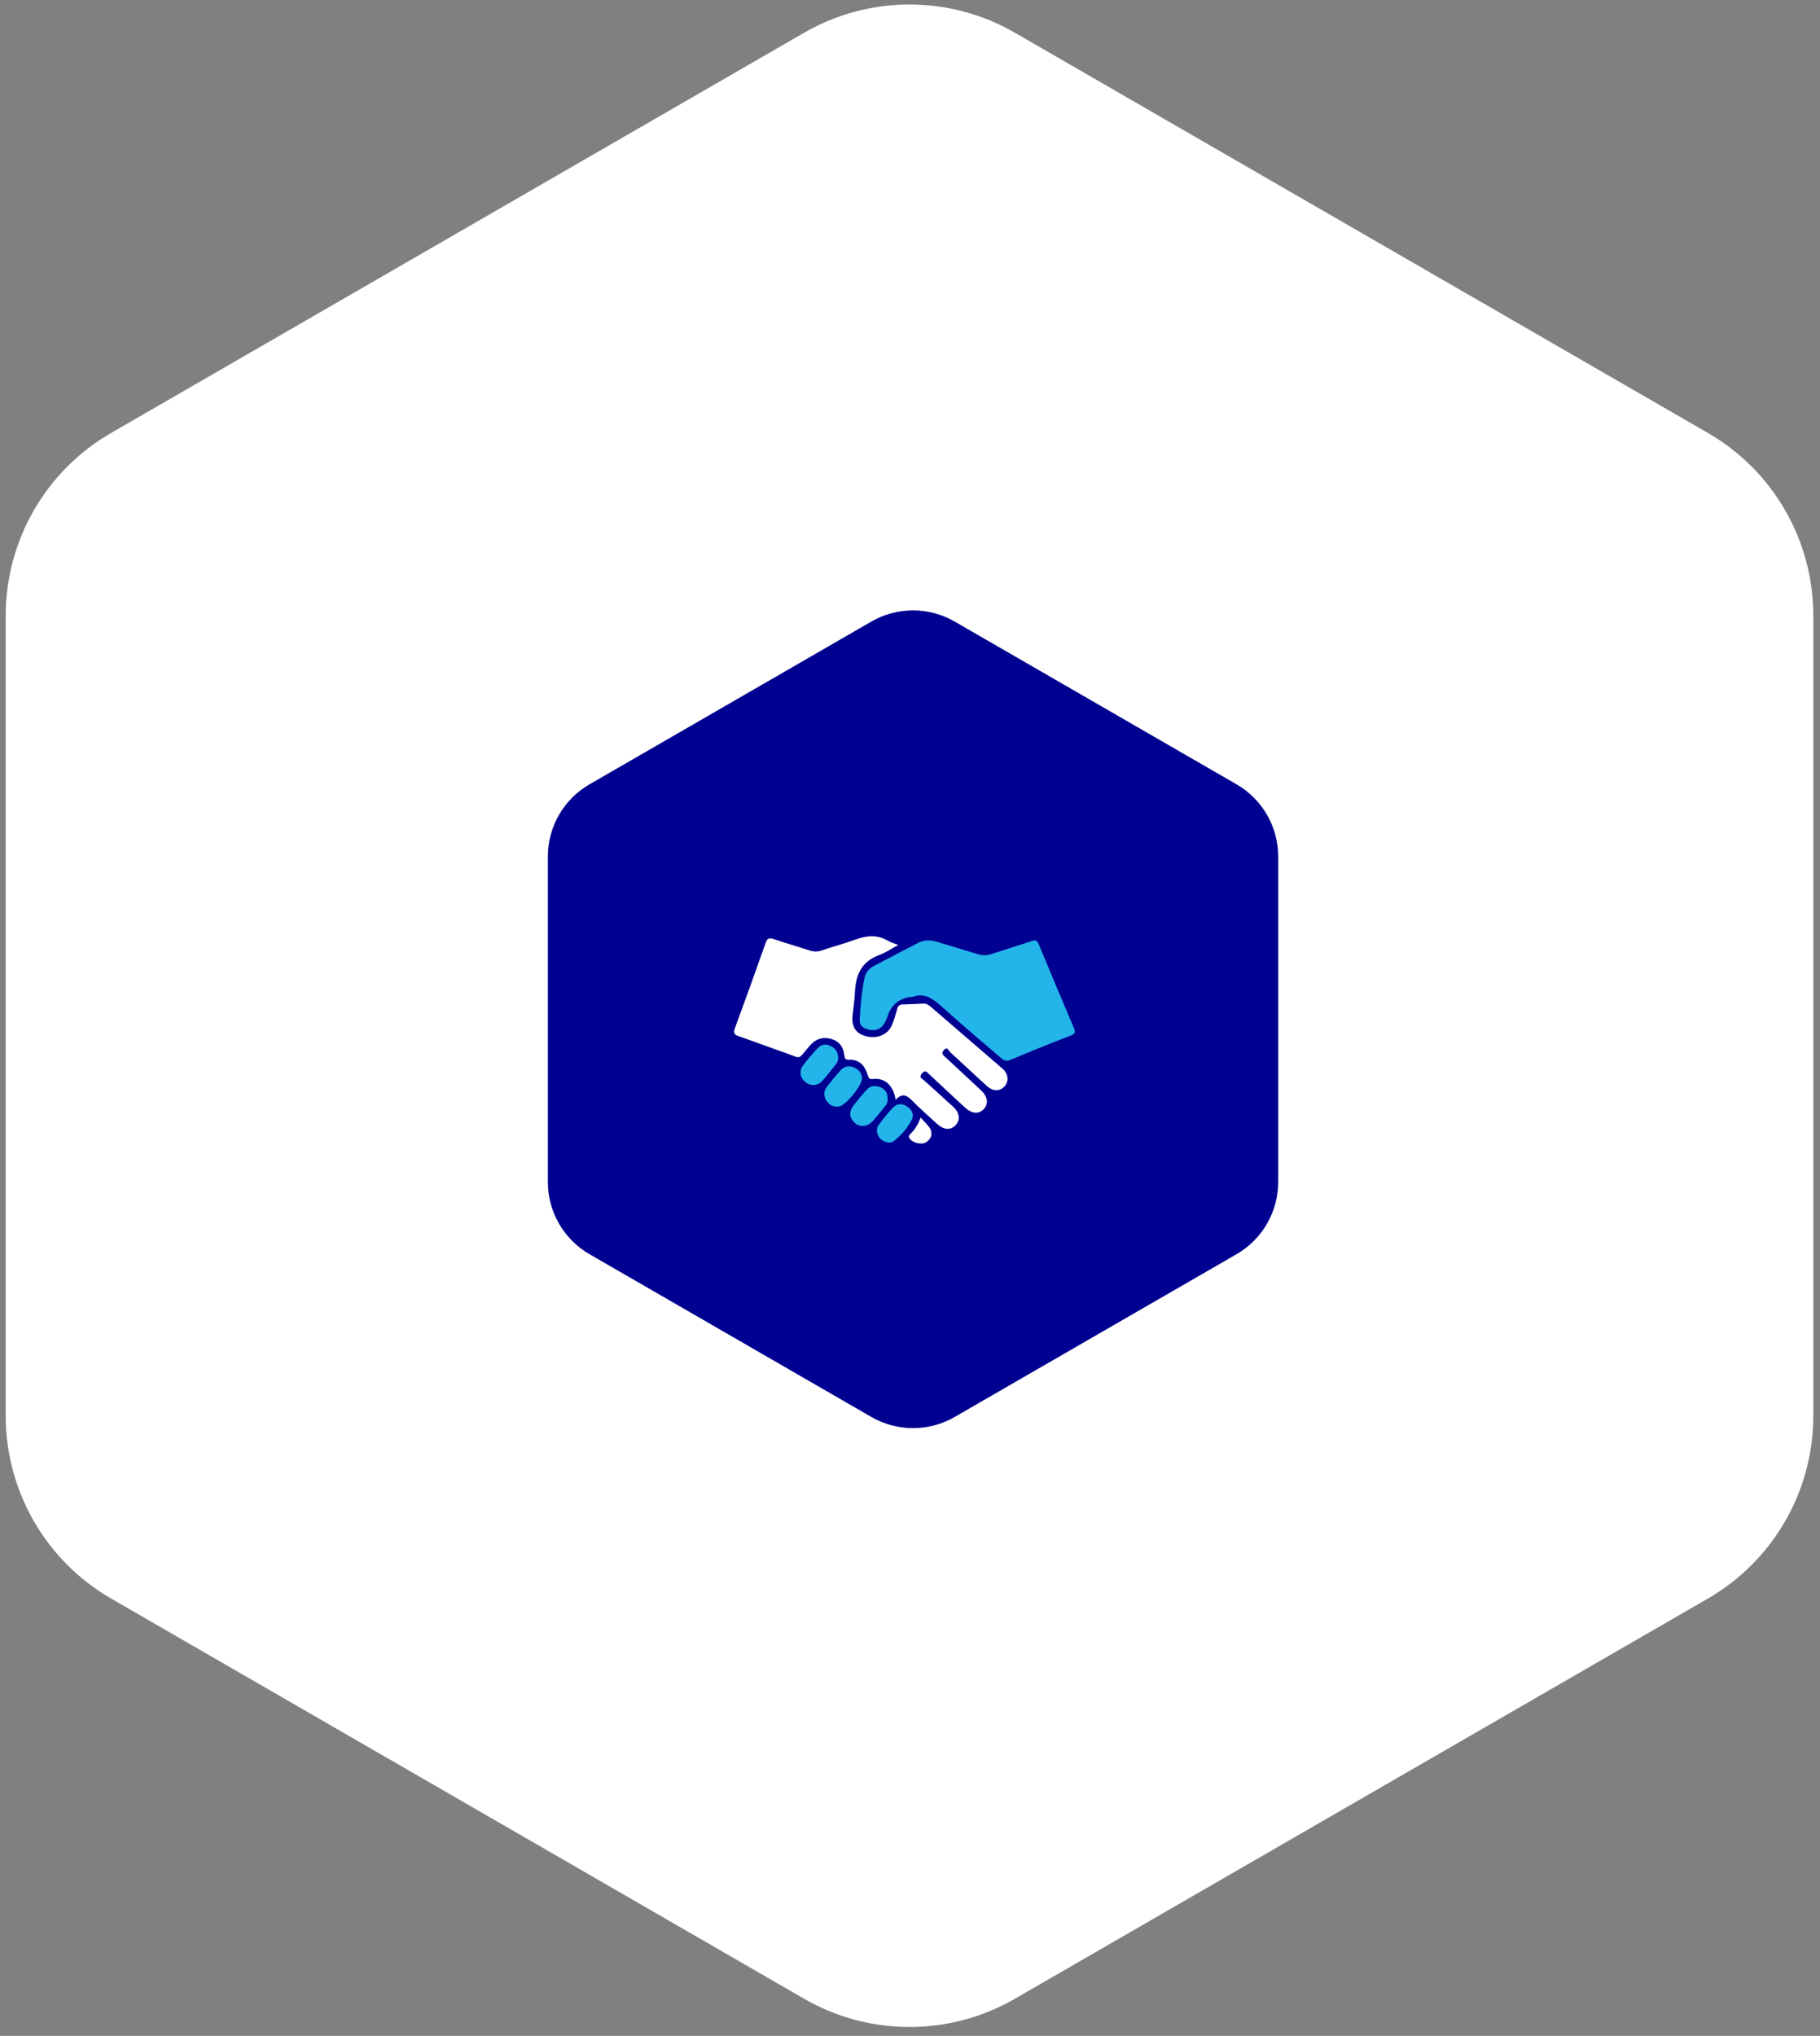 <?xml version="1.0" encoding="UTF-8"?> <svg xmlns="http://www.w3.org/2000/svg" width="262" height="293" viewBox="0 0 262 293" fill="none"><rect x="0" y="0" width="262" height="293" fill="#808080" stroke="none"/><path d="M115.754 4.714C125.144 -0.707 136.713 -0.707 146.104 4.714L245.86 62.309C255.25 67.73 261.035 77.749 261.035 88.593V203.781C261.035 214.624 255.25 224.643 245.86 230.065L146.104 287.659C136.713 293.08 125.144 293.08 115.754 287.659L15.998 230.065C6.607 224.643 0.823 214.624 0.823 203.781V88.593C0.823 77.749 6.607 67.73 15.998 62.309L115.754 4.714Z" fill="white"></path><g clip-path="url(#clip0_4585_27180)"><path d="M125.435 89.456C129.148 87.313 133.722 87.313 137.435 89.456L178.003 112.878C181.716 115.022 184.003 118.983 184.003 123.271V170.115C184.003 174.402 181.716 178.363 178.003 180.507L137.435 203.929C133.722 206.072 129.148 206.072 125.435 203.929L84.867 180.507C81.154 178.363 78.867 174.402 78.867 170.115V123.271C78.867 118.983 81.154 115.022 84.867 112.878L125.435 89.456Z" fill="#000091"></path><g clip-path="url(#clip1_4585_27180)"><path d="M128.93 158.299C128.647 156.279 127.39 155.047 125.618 155.299C125.193 155.36 125.046 155.169 124.927 154.762C124.524 153.396 123.746 152.435 122.152 152.517C121.692 152.54 121.585 152.277 121.545 151.882C121.423 150.667 120.791 149.819 119.598 149.504C118.348 149.173 117.334 149.581 116.494 150.579C114.748 152.655 115.438 152.348 113.06 151.529C110.822 150.759 108.612 149.909 106.374 149.143C105.715 148.917 105.531 148.69 105.797 147.972C107.309 143.886 108.779 139.785 110.225 135.676C110.46 135.009 110.765 134.947 111.37 135.15C113.094 135.726 114.838 136.243 116.57 136.797C117.145 136.981 117.682 136.99 118.274 136.79C119.928 136.227 121.624 135.783 123.266 135.186C124.835 134.615 126.322 134.508 127.811 135.39C128.217 135.63 128.69 135.754 129.315 136.004C128.302 136.546 127.463 137.128 126.536 137.464C124.021 138.377 123.193 140.302 123.076 142.758C123.023 143.852 122.881 144.945 122.743 146.033C122.534 147.681 123.114 148.673 124.588 149.114C126.183 149.592 127.824 148.931 128.406 147.52C128.706 146.792 128.933 146.031 129.134 145.27C129.257 144.807 129.456 144.565 129.961 144.558C130.922 144.542 131.884 144.488 132.844 144.435C133.246 144.414 133.568 144.536 133.875 144.801C137.358 147.809 140.856 150.801 144.333 153.817C145.147 154.522 145.252 155.592 144.658 156.291C143.996 157.07 143.004 157.132 142.1 156.324C140.308 154.722 138.576 153.051 136.792 151.441C136.572 151.243 136.397 150.537 135.865 151.135C135.397 151.659 135.851 151.918 136.17 152.215C137.855 153.783 139.545 155.344 141.224 156.917C142.197 157.828 142.338 158.854 141.62 159.617C140.894 160.389 139.919 160.317 138.904 159.383C137.186 157.802 135.479 156.208 133.772 154.612C133.447 154.309 133.211 153.927 132.728 154.484C132.209 155.081 132.748 155.234 133.048 155.507C134.447 156.777 135.86 158.029 137.242 159.317C138.166 160.179 138.264 161.177 137.561 161.937C136.868 162.687 135.856 162.627 134.925 161.771C133.737 160.679 132.511 159.623 131.381 158.472C130.623 157.7 129.944 157.175 128.93 158.297V158.299Z" fill="white"></path><path d="M131.523 143.44C129.579 143.565 128.33 144.503 127.775 146.253C127.233 147.957 126.275 148.562 124.826 148.118C124.169 147.917 123.721 147.519 123.76 146.793C123.868 144.741 124.046 142.695 124.469 140.68C124.635 139.894 125.156 139.354 125.859 138.987C127.925 137.907 129.992 136.831 132.058 135.75C132.959 135.278 133.883 135.237 134.848 135.535C136.815 136.14 138.792 136.714 140.757 137.322C141.44 137.532 142.082 137.525 142.767 137.294C144.682 136.652 146.621 136.081 148.532 135.431C149.085 135.242 149.311 135.363 149.527 135.883C151.195 139.903 152.878 143.916 154.585 147.92C154.84 148.52 154.801 148.782 154.125 149.043C151.216 150.164 148.323 151.328 145.452 152.542C144.79 152.822 144.434 152.561 144.005 152.19C141.203 149.763 138.349 147.394 135.608 144.899C134.307 143.713 133.03 142.858 131.523 143.438V143.44Z" fill="#23B4E9"></path><path d="M124.088 155.152C124.154 156.17 121.759 159.129 120.76 159.25C119.968 159.345 119.351 159.039 118.942 158.364C118.554 157.722 118.547 157.044 119.009 156.445C119.655 155.608 120.327 154.785 121.045 154.006C121.548 153.462 122.215 153.308 122.924 153.615C123.594 153.904 124.038 154.386 124.088 155.152Z" fill="#23B4E9"></path><path d="M120.657 152.143C120.713 152.542 120.544 152.912 120.28 153.24C119.656 154.014 119.054 154.808 118.387 155.543C117.687 156.313 116.677 156.349 115.902 155.707C115.166 155.099 115.009 154.147 115.618 153.322C116.248 152.469 116.951 151.668 117.669 150.886C118.142 150.371 118.755 150.19 119.444 150.481C120.165 150.786 120.617 151.288 120.657 152.144V152.143Z" fill="#23B4E9"></path><path d="M127.779 158.058C127.816 158.457 127.719 158.844 127.44 159.18C126.849 159.892 126.276 160.621 125.663 161.316C124.917 162.161 123.862 162.285 123.108 161.652C122.248 160.929 122.167 159.988 122.927 159.022C123.522 158.269 124.133 157.526 124.78 156.819C125.3 156.249 125.999 156.196 126.68 156.449C127.38 156.71 127.77 157.255 127.779 158.058Z" fill="#23B4E9"></path><path d="M128.13 164.451C127.435 164.398 126.87 164.169 126.519 163.604C126.169 163.041 126.112 162.408 126.519 161.865C127.153 161.017 127.814 160.18 128.541 159.412C129.129 158.79 129.889 158.76 130.595 159.251C131.242 159.701 131.639 160.393 131.268 161.117C130.643 162.334 129.762 163.392 128.656 164.228C128.498 164.347 128.283 164.387 128.131 164.451H128.13Z" fill="#23B4E9"></path><path d="M132.522 160.836C133.028 161.399 133.458 161.799 133.791 162.264C134.348 163.043 134.092 163.959 133.249 164.425C132.551 164.81 131.206 164.417 130.898 163.752C130.737 163.402 131.031 163.252 131.192 163.074C131.746 162.462 132.211 161.8 132.52 160.836H132.522Z" fill="white"></path></g></g><defs><clipPath id="clip0_4585_27180"><rect width="121.401" height="121.401" fill="white" transform="translate(70.734 85.992)"></rect></clipPath><clipPath id="clip1_4585_27180"><rect width="50" height="50" fill="white" transform="translate(104.734 120.992)"></rect></clipPath></defs></svg> 